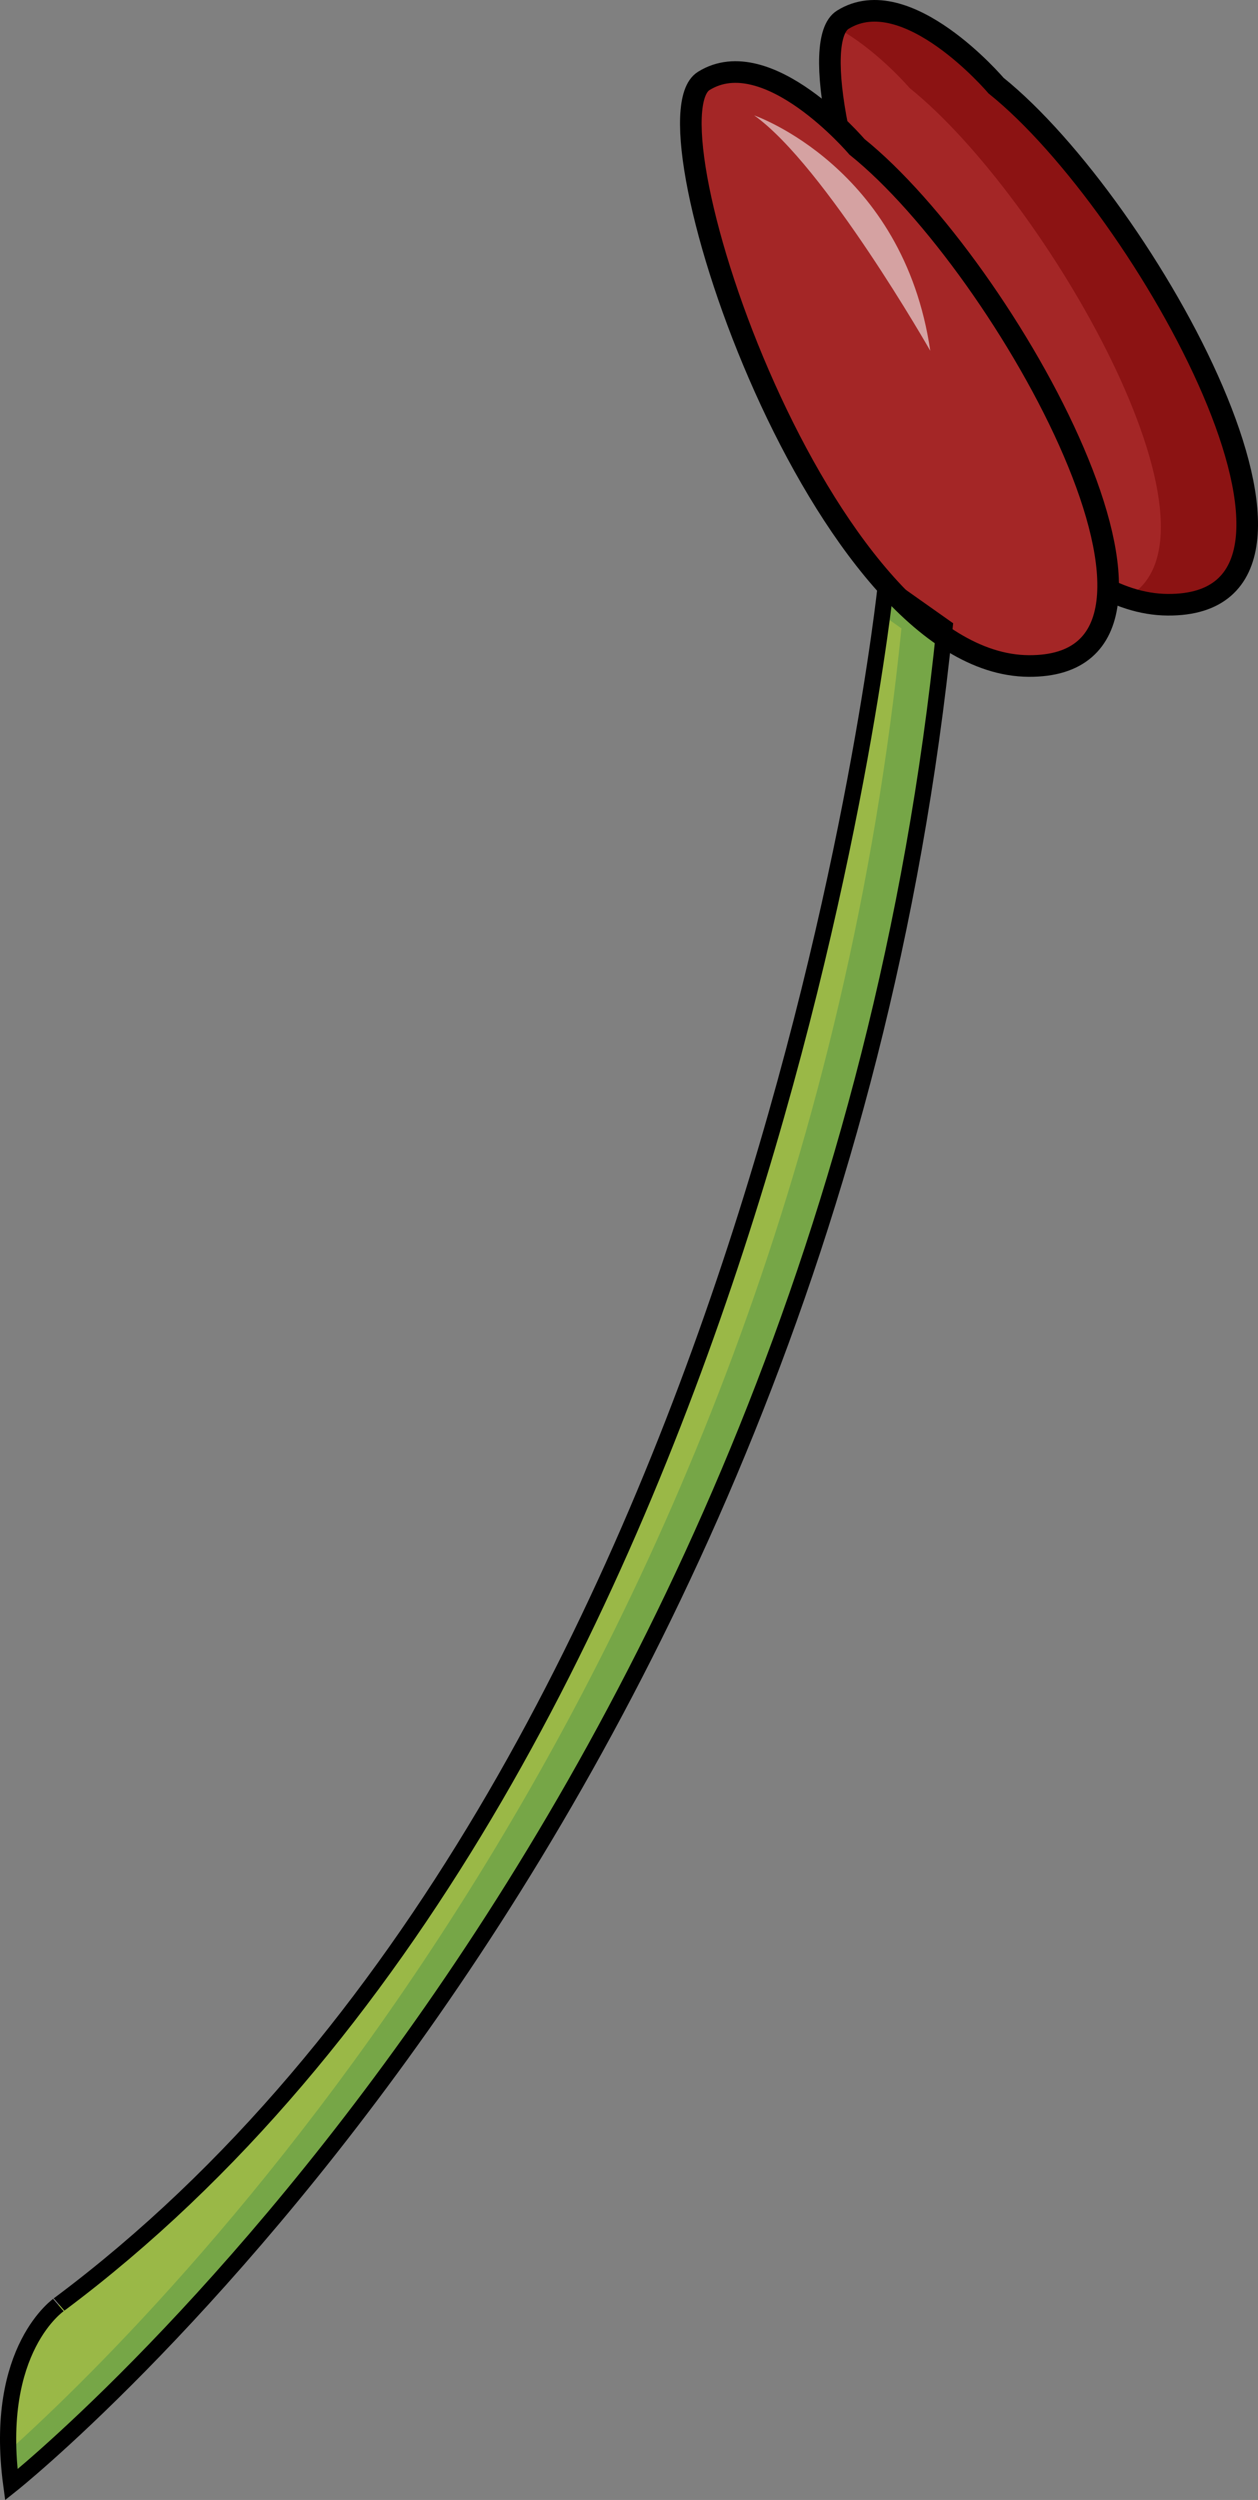 <?xml version="1.0" encoding="utf-8"?>
<!-- Generator: Adobe Illustrator 16.0.0, SVG Export Plug-In . SVG Version: 6.00 Build 0)  -->
<!DOCTYPE svg PUBLIC "-//W3C//DTD SVG 1.1//EN" "http://www.w3.org/Graphics/SVG/1.1/DTD/svg11.dtd">
<svg version="1.1" id="Layer_1" xmlns="http://www.w3.org/2000/svg" xmlns:xlink="http://www.w3.org/1999/xlink" x="0px" y="0px"
	 width="58.232px" height="115.67px" viewBox="0 0 58.232 115.67" enable-background="new 0 0 58.232 115.67" xml:space="preserve">
<rect x="0" y="0" width="58.232" height="115.67" fill="#808080" stroke="none"/>
<g>
	<path fill="#A42626" d="M46.104,3.959c0,0-4.143-4.882-7.091-3.046c-2.948,1.835,5.468,27.003,15.038,27.068
		C63.306,28.045,53.018,9.513,46.104,3.959z"/>
	<path fill="#8C1313" d="M46.104,3.959c0,0-4.143-4.882-7.091-3.046c-0.123,0.076-0.219,0.207-0.302,0.359
		c1.861,1.003,3.395,2.802,3.395,2.802c6.264,5.03,15.294,20.708,10.062,23.571c0.621,0.21,1.25,0.332,1.884,0.336
		C63.306,28.045,53.018,9.513,46.104,3.959z"/>
	<path fill="none" stroke="#000000" stroke-miterlimit="10" d="M46.104,3.959c0,0-4.143-4.882-7.091-3.046
		c-2.948,1.835,5.468,27.003,15.038,27.068C63.306,28.045,53.018,9.513,46.104,3.959z"/>
	<path fill="#9AB847" d="M0.523,114.967c0,0,37.49-29.76,43.203-85.949l-2.723-1.923c0,0-5.79,55.28-38.246,79.515
		C2.758,106.609-0.327,108.654,0.523,114.967z"/>
	<path fill="#76A647" d="M41.004,27.095c0,0-0.052,0.475-0.166,1.352l0.89,0.629C36.78,77.73,8.02,106.553,0.394,113.41
		c0.02,0.49,0.055,1.002,0.13,1.557c0,0,37.49-29.76,43.203-85.949L41.004,27.095z"/>
	<path fill="#A42626" d="M39.667,6.792c0,0-4.143-4.882-7.091-3.047c-2.947,1.836,5.466,27.004,15.038,27.07
		C56.869,30.878,46.58,12.344,39.667,6.792z"/>
	<path fill="none" stroke="#000000" stroke-miterlimit="10" d="M39.667,6.792c0,0-4.143-4.882-7.091-3.047
		c-2.947,1.836,5.466,27.004,15.038,27.07C56.869,30.878,46.58,12.344,39.667,6.792z"/>
	<path fill="none" stroke="#000000" stroke-width="0.75" stroke-miterlimit="10" d="M0.523,114.967c0,0,37.49-29.76,43.203-85.949
		l-2.723-1.923c0,0-5.79,55.28-38.246,79.515C2.758,106.609-0.327,108.654,0.523,114.967z"/>
	<path opacity="0.6" fill="#F5F5F5" d="M34.911,5.339c0,0,6.905,2.379,8.151,10.892C43.063,16.231,38.172,7.66,34.911,5.339z"/>
</g>
</svg>
